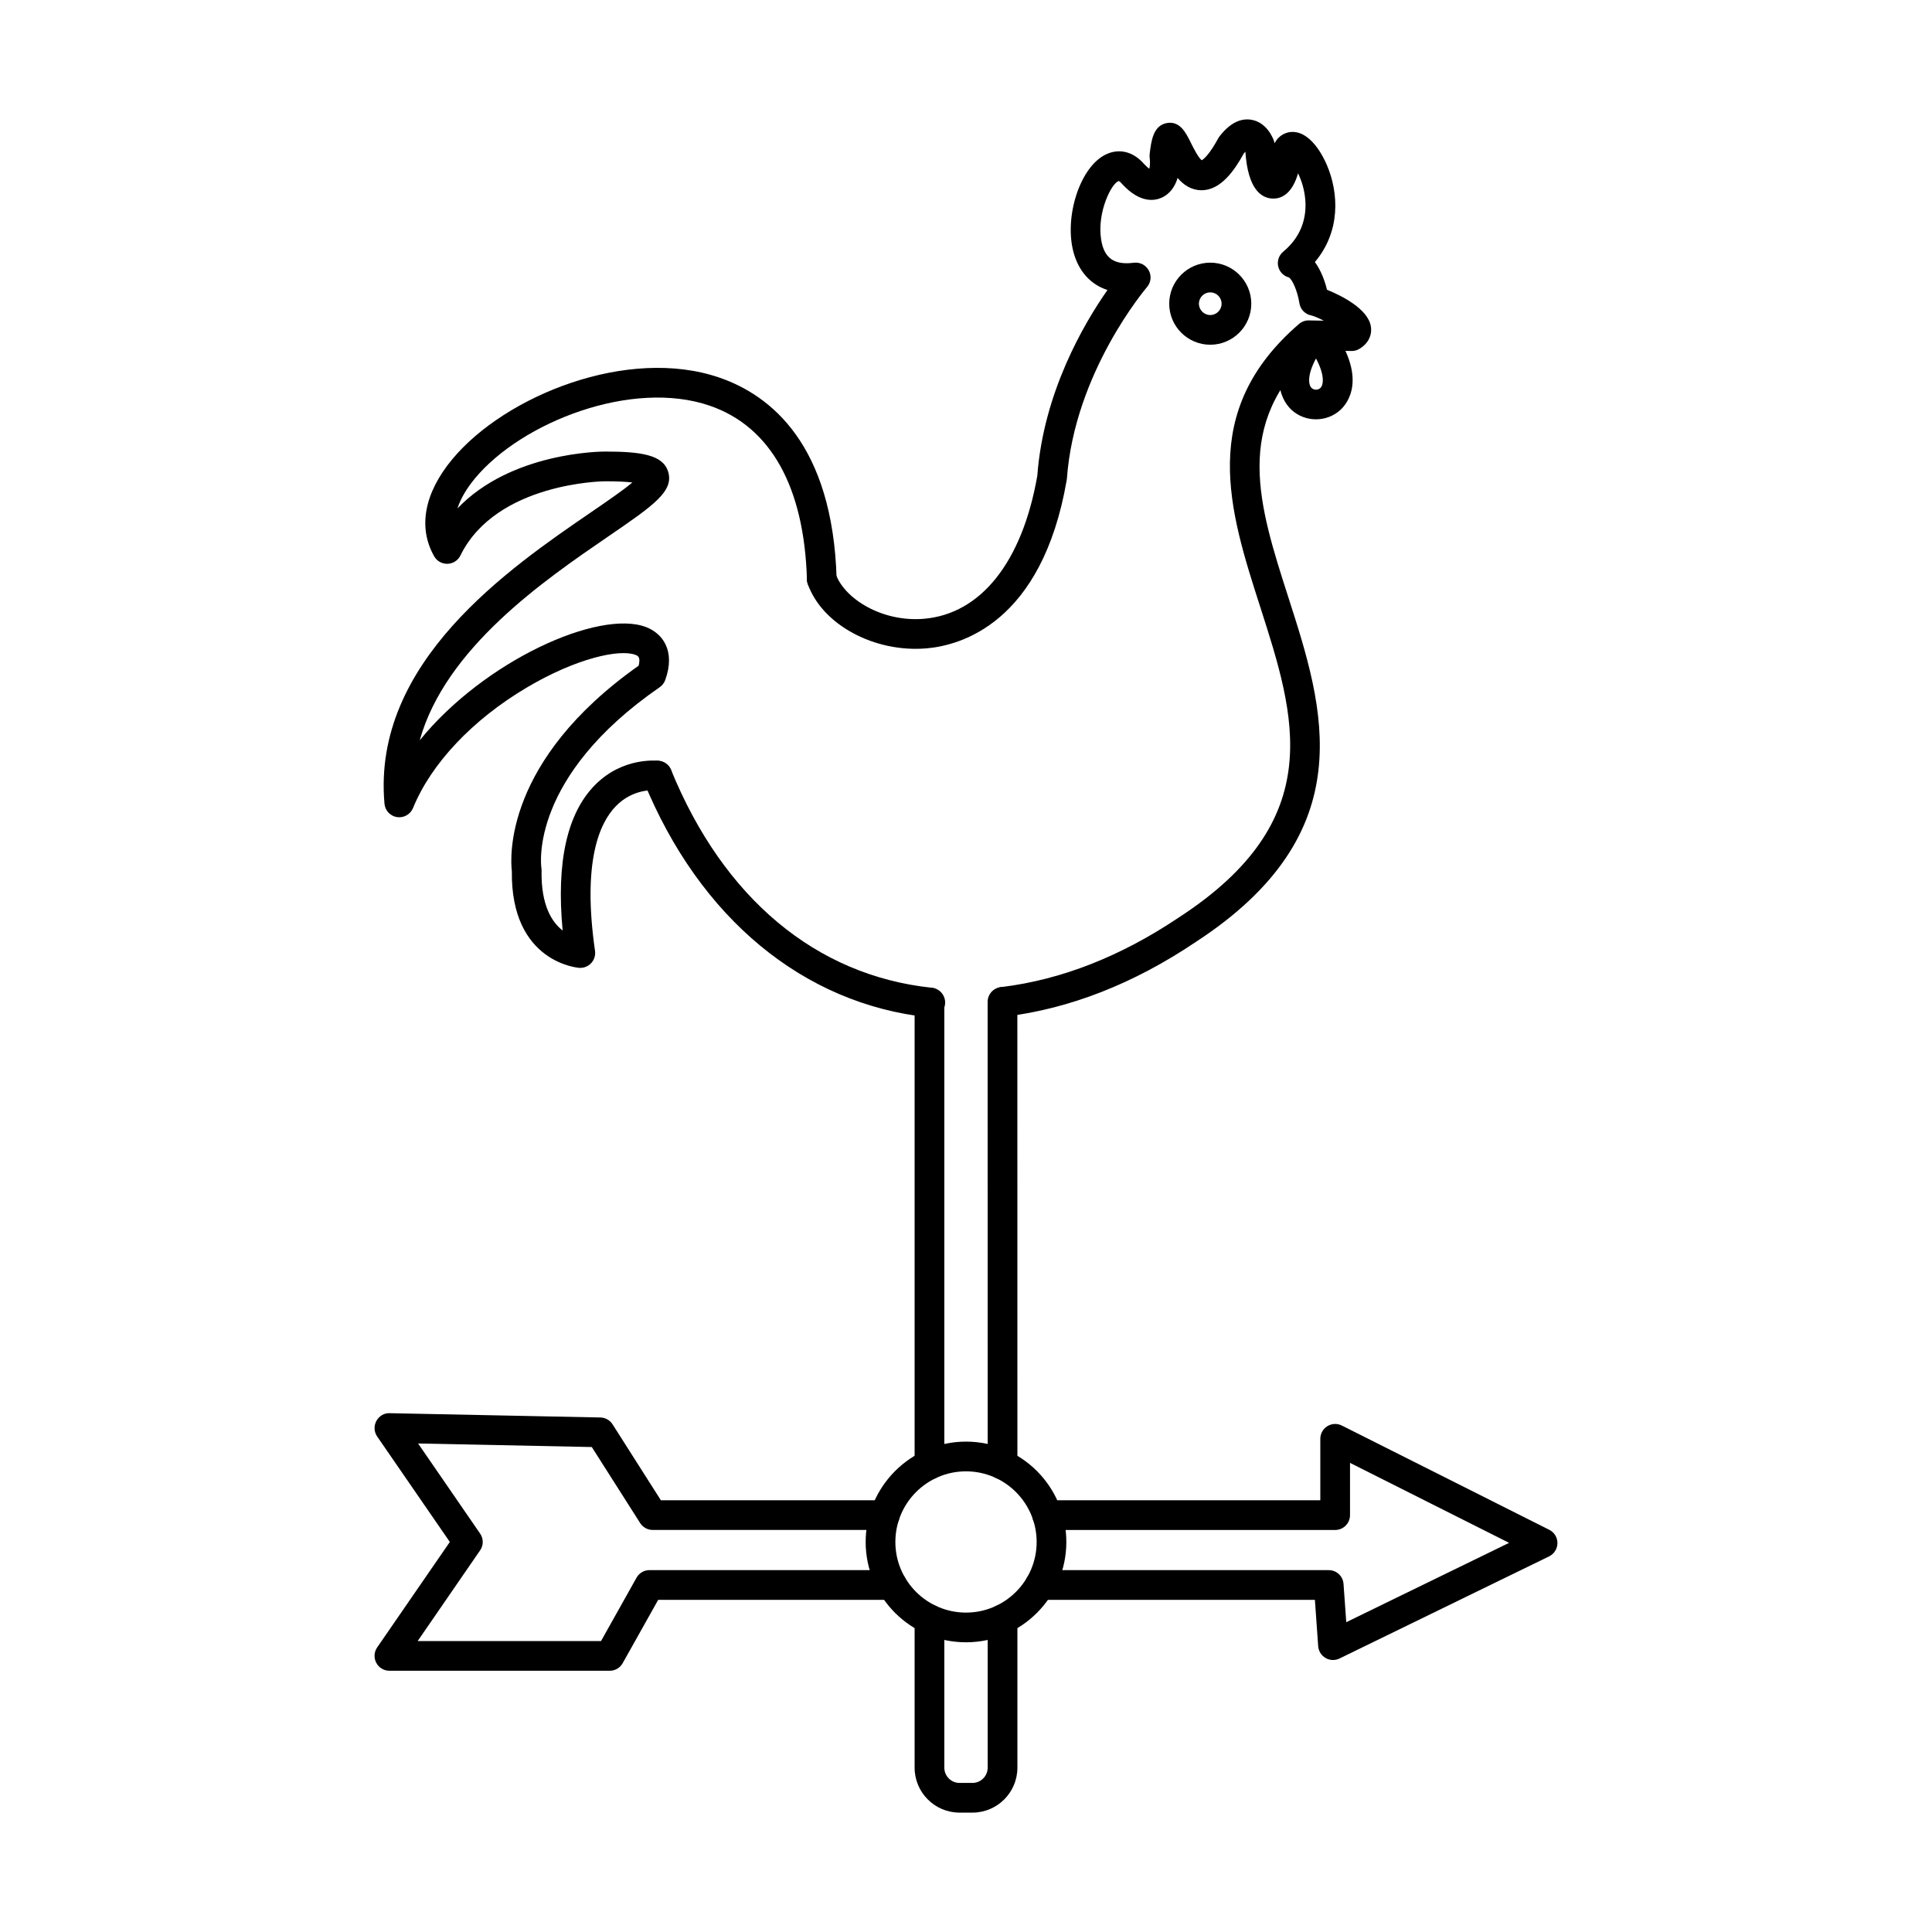 <?xml version="1.0" encoding="UTF-8"?>
<!-- Uploaded to: SVG Repo, www.svgrepo.com, Generator: SVG Repo Mixer Tools -->
<svg fill="#000000" width="800px" height="800px" version="1.1" viewBox="144 144 512 512" xmlns="http://www.w3.org/2000/svg">
 <g fill-rule="evenodd">
  <path d="m464.73 221.48c-1.648 0-3.004 1.344-3.004 3.004 0 1.648 1.352 3.004 3.004 3.004 1.66 0 3.004-1.352 3.004-3.004 0-1.66-1.344-3.004-3.004-3.004zm0 13.879c-5.996 0-10.875-4.879-10.875-10.875 0-5.996 4.879-10.875 10.875-10.875s10.875 4.879 10.875 10.875c0 5.996-4.879 10.875-10.875 10.875z"/>
  <path d="m297.79 400.5h-0.207c-0.184-0.012-18.234-1.25-17.938-25.586-0.43-3.641-2.051-29.336 33.602-54.5 0.594-2.328-0.258-2.644-0.852-2.871-4.184-1.609-15.715 0.891-28.832 8.684-14.352 8.508-25.316 20.141-30.105 31.906-0.688 1.68-2.441 2.676-4.234 2.41-1.793-0.266-3.168-1.73-3.332-3.547-3.359-37.465 33.035-62.383 54.785-77.273 4.008-2.746 8.406-5.75 10.906-7.863-1.508-0.176-3.805-0.316-7.277-0.316-0.277 0-28.781 0.297-38.293 19.668-0.645 1.312-1.957 2.164-3.422 2.203h-0.113c-1.414 0-2.727-0.758-3.422-2-4.336-7.644-2.625-16.777 4.809-25.719 14.062-16.922 46.605-29.961 70.809-21.617 13.582 4.684 29.992 17.734 31.039 53.27 0.074 2.172-1.641 3.988-3.812 4.047-2.172 0.102-3.988-1.641-4.051-3.812-0.727-24.578-9.625-40.508-25.738-46.062-20.562-7.094-49.793 4.293-62.199 19.207-1.863 2.246-3.742 5.043-4.684 8.016 14.188-14.883 37.914-15.078 39.082-15.078 9.562 0 15.375 0.859 16.746 5.309 1.621 5.227-3.883 8.988-15.938 17.242-16.82 11.52-43.039 29.469-49.887 53.977 17.098-21.074 47.477-34.789 59.984-30.012 4.297 1.648 7.891 6.191 5.086 14.012-0.277 0.777-0.789 1.445-1.465 1.918-34.449 23.789-31.5 46.996-31.355 47.969 0.031 0.215 0.051 0.461 0.039 0.676-0.164 9.195 2.766 13.664 5.586 15.836-1.711-18.113 1.168-31.059 8.57-38.551 7.473-7.566 16.656-6.449 17.047-6.406 2.152 0.285 3.668 2.266 3.394 4.418-0.285 2.152-2.246 3.66-4.387 3.394-0.297-0.031-5.914-0.562-10.559 4.234-4.367 4.519-8.867 14.82-5.484 38.316 0.164 1.168-0.195 2.348-0.996 3.219-0.746 0.82-1.805 1.281-2.898 1.281z"/>
  <path d="m449.25 189.09m-39.32 224.32c-1.969 0-3.66-1.457-3.906-3.453-0.266-2.164 1.27-4.121 3.434-4.387 15.816-1.926 31.609-8.129 46.945-18.43 39.719-25.82 30.902-53.25 21.578-82.277-8.191-25.473-16.656-51.812 10.27-75.008 0.738-0.625 1.68-0.984 2.644-0.941l3.938 0.07c-1.375-0.695-2.688-1.25-3.363-1.402-1.648-0.316-2.879-1.629-3.125-3.289-0.492-3.219-1.957-6.426-2.82-6.785-1.414-0.379-2.492-1.527-2.797-2.961-0.309-1.434 0.215-2.922 1.352-3.856 5.359-4.438 6.141-9.883 5.844-13.672-0.227-2.828-1.035-5.269-1.926-7.082-1.672 5.844-4.797 6.766-6.746 6.684-2.949-0.102-6.531-2.379-7.215-12.422-0.133 0.145-0.285 0.316-0.449 0.523-2.367 4.293-6.059 9.809-11.305 9.688-2.644-0.051-4.644-1.426-6.203-3.25-0.727 2.418-2.141 4.254-4.129 5.188-1.895 0.883-5.781 1.598-10.516-3.527-0.039-0.039-0.082-0.082-0.121-0.133-0.512-0.605-0.809-0.707-0.809-0.707-1.824 0.359-5.844 8.191-4.695 15.488 0.777 4.941 3.445 6.836 8.652 6.16 1.621-0.207 3.207 0.594 3.977 2.039 0.777 1.434 0.586 3.207-0.492 4.438-0.184 0.227-19.168 22.469-21.207 50.738-0.008 0.121-0.031 0.258-0.051 0.379-6.539 37.957-28.168 43.828-37.156 44.598-13.836 1.18-27.656-6.305-31.449-17.023-0.727-2.051 0.34-4.305 2.387-5.023 2.051-0.727 4.305 0.34 5.023 2.387 2.297 6.469 12.227 12.762 23.359 11.82 15.121-1.293 26.066-15.098 30.043-37.906 1.652-22.078 12.34-40.293 18.594-49.223-4.141-1.344-7.176-4.43-8.703-9.02-3.031-9.121 0.941-22.805 7.75-26.629 3.691-2.07 7.699-1.211 10.723 2.328 0.562 0.594 1.004 0.965 1.32 1.199 0.164-0.637 0.266-1.648 0.094-2.973-0.039-0.316-0.039-0.645 0-0.965 0.402-3.371 0.902-7.555 4.582-8.191 3.453-0.594 5.023 2.582 6.285 5.137 0.617 1.23 1.988 4.027 2.93 4.727 0.492-0.277 2-1.434 4.367-5.801 0.102-0.184 0.215-0.367 0.348-0.531 2.637-3.402 5.465-4.879 8.395-4.406 4.109 0.664 5.75 4.809 6.035 5.629 0.07 0.203 0.121 0.41 0.164 0.613 1.211-2.41 3.363-2.879 4.109-2.973 5.332-0.613 8.805 6.519 9.738 8.711 3.168 7.398 3.699 17.59-3.168 25.738 1.723 2.336 2.695 5.258 3.207 7.34 3.945 1.59 10.812 5.074 11.613 9.645 0.422 2.41-0.719 4.664-3.043 6.027-0.625 0.379-1.352 0.574-2.07 0.555l-9.879-0.195c-21.637 19.527-14.75 40.93-6.805 65.652 9.371 29.152 19.988 62.188-24.723 91.246-16.328 10.977-33.281 17.609-50.34 19.691-0.164 0.02-0.328 0.02-0.48 0.02zm-19.383 0.207c-0.145 0-0.277-0.012-0.422-0.02-33.199-3.496-60.742-26.293-75.562-62.566-0.82-2.008 0.145-4.305 2.164-5.125 2.008-0.82 4.305 0.145 5.125 2.152 13.891 33.988 38.426 54.48 69.105 57.707 2.152 0.227 3.723 2.164 3.496 4.324-0.215 2.019-1.918 3.527-3.906 3.527z"/>
  <path d="m492.75 238.99c-2.316 4.316-2.082 7-1.129 7.863 0.605 0.555 1.641 0.555 2.254 0 0.953-0.859 1.188-3.547-1.129-7.863zm0 16.133c-2.305 0-4.613-0.809-6.406-2.43-1.945-1.762-7.504-8.539 2.481-22.152l3.957 2.902 3.914-2.871c9.965 13.59 4.398 20.367 2.461 22.121-1.805 1.617-4.102 2.43-6.406 2.43z"/>
  <path d="m400 533.92c-10.324 0-18.719 8.395-18.719 18.719 0 10.32 8.395 18.715 18.715 18.715 10.324 0 18.727-8.395 18.727-18.715 0-10.32-8.406-18.719-18.727-18.719zm0 45.305c-14.66 0-26.59-11.922-26.59-26.59 0-14.656 11.93-26.59 26.59-26.59 14.668 0 26.59 11.93 26.59 26.59 0 14.668-11.922 26.59-26.586 26.59z"/>
  <path d="m497.27 583.92c-0.688 0-1.363-0.176-1.969-0.531-1.137-0.645-1.867-1.824-1.969-3.125l-0.871-12.289h-72.879c-2.172 0-3.938-1.762-3.938-3.938 0-2.172 1.762-3.938 3.938-3.938h76.539c2.07 0 3.781 1.59 3.926 3.648l0.727 10.148 43.152-21.023-42.16-21.195v13.848c0 2.172-1.762 3.938-3.938 3.938h-76.32c-2.172 0-3.938-1.762-3.938-3.938 0-2.184 1.762-3.938 3.938-3.938h72.387v-16.289c0-1.363 0.707-2.633 1.875-3.352 1.16-0.719 2.606-0.777 3.832-0.164l54.961 27.625c1.344 0.676 2.184 2.039 2.172 3.535-0.008 1.496-0.871 2.859-2.215 3.516l-55.535 27.059c-0.555 0.266-1.141 0.398-1.723 0.398zm-191.69 2.848h-58.383c-1.465 0-2.809-0.809-3.484-2.113-0.688-1.293-0.586-2.859 0.234-4.059l19.262-27.961-19.258-27.953c-0.832-1.219-0.922-2.797-0.215-4.102 0.699-1.301 2.07-2.152 3.535-2.07l55.832 1.137c1.312 0.031 2.531 0.707 3.238 1.824l12.793 20.109h59.359c2.172 0 3.934 1.754 3.934 3.938 0 2.172-1.762 3.938-3.938 3.938h-61.52c-1.344 0-2.594-0.695-3.32-1.824l-12.82-20.152-46.031-0.941 16.43 23.871c0.934 1.344 0.934 3.117 0 4.457l-16.543 24.027h48.594l9.41-16.789c0.699-1.238 2.008-2.008 3.434-2.008h64.301c2.172 0 3.934 1.762 3.934 3.938 0 2.172-1.762 3.938-3.938 3.938h-61.992l-9.41 16.781c-0.699 1.25-2.008 2.019-3.434 2.019z"/>
  <path d="m390.32 536.09c-2.172 0-3.938-1.762-3.938-3.938v-122.49c0-2.184 1.762-3.938 3.934-3.938s3.938 1.754 3.938 3.938v122.49c0 2.172-1.762 3.938-3.938 3.938zm19.363 0c-2.172 0-3.938-1.762-3.938-3.938l-0.012-122.64c0-2.172 1.762-3.938 3.938-3.938 2.172 0 3.938 1.762 3.938 3.938l0.012 122.64c0 2.172-1.762 3.938-3.938 3.938zm-7.977 88.273h-3.422c-6.559 0-11.902-5.34-11.902-11.91v-39.328c0-2.172 1.762-3.938 3.934-3.938s3.938 1.762 3.938 3.938v39.328c0 2.223 1.805 4.039 4.027 4.039h3.426c2.223 0 4.039-1.812 4.039-4.039v-39.328c0-2.172 1.762-3.938 3.938-3.938 2.172 0 3.938 1.762 3.938 3.938v39.328c0 6.57-5.34 11.91-11.91 11.91z"/>
 </g>
</svg>